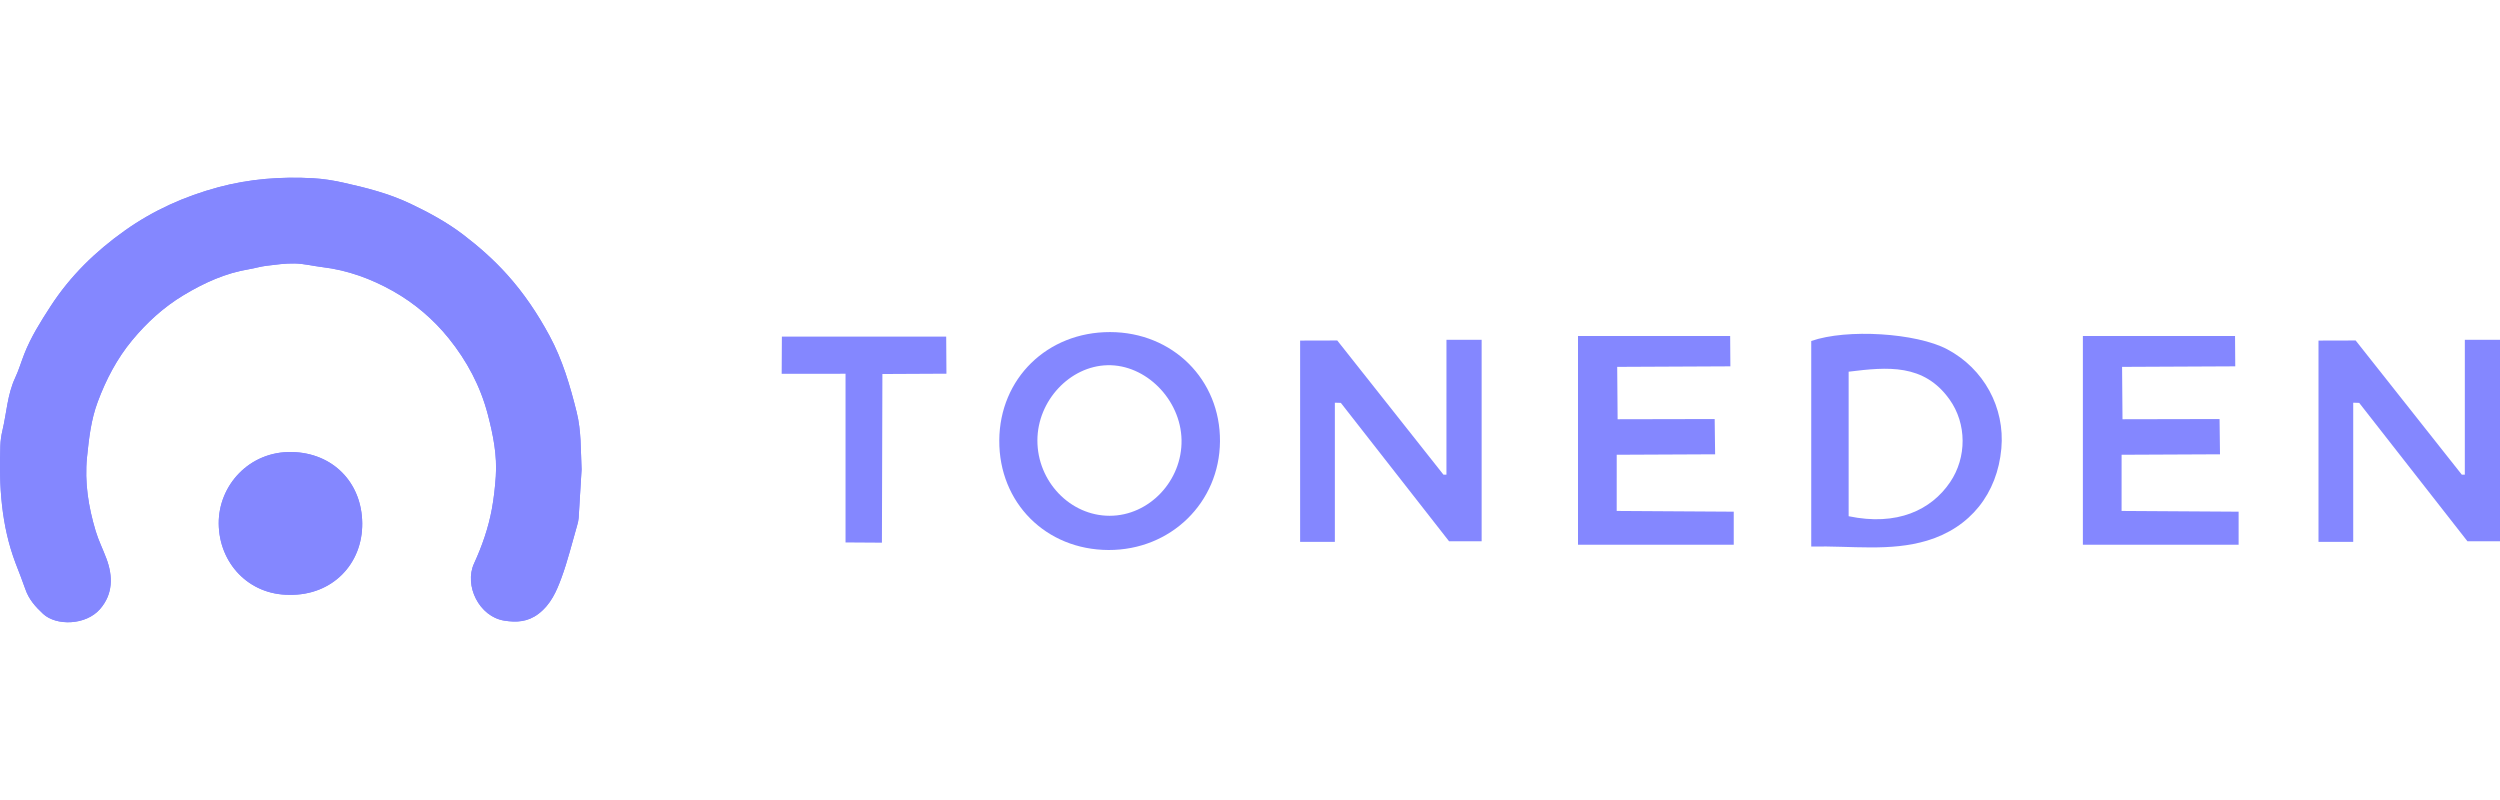 <?xml version="1.0" encoding="utf-8"?>
<!-- Generator: Adobe Illustrator 23.0.2, SVG Export Plug-In . SVG Version: 6.00 Build 0)  -->
<svg version="1.1" xmlns="http://www.w3.org/2000/svg" xmlns:xlink="http://www.w3.org/1999/xlink" x="0px" y="0px"
	 viewBox="0 0 125 40" enable-background="new 0 0 125 40" xml:space="preserve">
<g id="bg" display="none">
	<rect y="0" display="inline" width="125" height="40"/>
</g>
<g id="icons">
	<g>
		<g id="ixUpfZ_4_">
			<g>
				<path fill="#8487FF" d="M29.079,23.477c-0.045-0.965-0.01-1.928-0.246-2.878c-0.327-1.315-0.709-2.611-1.354-3.807
					c-0.591-1.097-1.279-2.125-2.121-3.062c-0.669-0.744-1.41-1.398-2.193-1.995c-0.812-0.62-1.715-1.11-2.646-1.552
					c-1.081-0.514-2.222-0.801-3.376-1.057c-0.484-0.107-0.98-0.186-1.474-0.214c-1.604-0.09-3.191,0.029-4.75,0.449
					c-1.685,0.454-3.247,1.154-4.678,2.169c-1.469,1.043-2.727,2.268-3.712,3.787c-0.495,0.764-0.976,1.526-1.31,2.374
					c-0.157,0.397-0.276,0.811-0.457,1.196c-0.393,0.839-0.428,1.759-0.639,2.639c-0.06,0.249-0.095,0.508-0.104,0.763
					c-0.072,2.003,0.043,3.983,0.767,5.883c0.164,0.43,0.336,0.857,0.486,1.291c0.173,0.501,0.499,0.87,0.884,1.228
					c0.655,0.608,2.138,0.581,2.851-0.244c0.642-0.742,0.649-1.623,0.317-2.514c-0.173-0.465-0.399-0.912-0.54-1.386
					c-0.359-1.203-0.561-2.428-0.431-3.694c0.096-0.938,0.199-1.864,0.534-2.762c0.417-1.12,0.965-2.165,1.721-3.078
					c0.733-0.885,1.575-1.658,2.579-2.261c1.026-0.615,2.086-1.098,3.27-1.294c0.287-0.047,0.567-0.135,0.855-0.17
					c0.477-0.058,0.957-0.129,1.435-0.117c0.459,0.011,0.915,0.129,1.374,0.183c1.26,0.15,2.434,0.581,3.525,1.194
					c1.076,0.605,2.028,1.415,2.798,2.372c0.902,1.122,1.578,2.38,1.95,3.805c0.267,1.025,0.469,2.04,0.397,3.096
					c-0.037,0.545-0.098,1.091-0.196,1.628c-0.174,0.947-0.491,1.855-0.892,2.728c-0.499,1.088,0.245,2.653,1.522,2.854
					c0.598,0.094,1.162,0.066,1.699-0.341c0.618-0.469,0.901-1.127,1.147-1.792c0.319-0.863,0.536-1.765,0.793-2.651
					c0.033-0.114,0.062-0.233,0.07-0.351C28.984,25.092,29.03,24.285,29.079,23.477z M14.475,29.74
					c2.138,0.035,3.656-1.538,3.637-3.581c-0.019-2.017-1.454-3.514-3.516-3.558c-2.145-0.046-3.674,1.683-3.66,3.577
					C10.95,28.138,12.419,29.748,14.475,29.74z"/>
				<path fill="#8487FF" d="M29.079,23.477c-0.049,0.808-0.095,1.615-0.148,2.422c-0.008,0.118-0.037,0.237-0.07,0.351
					c-0.258,0.886-0.474,1.788-0.793,2.651c-0.246,0.666-0.529,1.323-1.147,1.792c-0.536,0.407-1.101,0.435-1.699,0.341
					c-1.277-0.2-2.021-1.766-1.522-2.854c0.401-0.873,0.718-1.781,0.892-2.728c0.099-0.537,0.159-1.083,0.196-1.628
					c0.073-1.056-0.129-2.071-0.397-3.096c-0.372-1.425-1.047-2.683-1.95-3.805c-0.77-0.958-1.722-1.768-2.798-2.372
					c-1.091-0.613-2.265-1.044-3.525-1.194c-0.459-0.055-0.915-0.172-1.374-0.183c-0.477-0.011-0.958,0.06-1.435,0.117
					c-0.288,0.035-0.568,0.123-0.855,0.17c-1.184,0.195-2.244,0.678-3.27,1.294c-1.004,0.602-1.846,1.376-2.579,2.261
					c-0.756,0.913-1.304,1.958-1.721,3.078c-0.335,0.898-0.438,1.824-0.534,2.762c-0.13,1.266,0.072,2.491,0.431,3.694
					c0.141,0.473,0.367,0.921,0.54,1.386c0.332,0.891,0.325,1.772-0.317,2.514c-0.714,0.825-2.196,0.852-2.851,0.244
					c-0.385-0.357-0.711-0.726-0.884-1.228c-0.15-0.435-0.322-0.861-0.486-1.291c-0.724-1.9-0.839-3.88-0.767-5.883
					c0.009-0.256,0.045-0.515,0.104-0.763c0.211-0.88,0.246-1.8,0.639-2.639c0.181-0.386,0.3-0.799,0.457-1.196
					c0.334-0.848,0.815-1.61,1.31-2.374c0.985-1.519,2.243-2.744,3.712-3.787c1.43-1.016,2.992-1.716,4.678-2.169
					c1.559-0.42,3.146-0.539,4.75-0.449c0.494,0.028,0.99,0.107,1.474,0.214c1.154,0.255,2.295,0.543,3.376,1.057
					c0.931,0.442,1.834,0.933,2.646,1.552c0.783,0.597,1.524,1.251,2.193,1.995c0.842,0.936,1.53,1.965,2.121,3.062
					c0.645,1.196,1.027,2.492,1.354,3.807C29.069,21.549,29.033,22.512,29.079,23.477z"/>
				<path fill="#8487FF" d="M14.475,29.74c-2.056,0.008-3.524-1.602-3.539-3.562c-0.014-1.894,1.515-3.623,3.66-3.577
					c2.062,0.044,3.497,1.541,3.516,3.558C18.131,28.202,16.613,29.775,14.475,29.74z"/>
			</g>
		</g>
		<g>
			<polygon fill="#8487FF" points="72.322,23.732 72.323,16.99 74.082,16.99 74.082,27.062 72.452,27.062 67.042,20.144 
				66.743,20.135 66.743,27.094 65.006,27.094 65.006,17.029 66.863,17.024 72.173,23.734 			"/>
			<path fill="#8487FF" d="M55.432,27.5c-3.138-0.008-5.487-2.362-5.468-5.481c0.018-3.094,2.399-5.421,5.541-5.415
				c3.132,0.006,5.517,2.378,5.494,5.465C60.976,25.129,58.539,27.507,55.432,27.5z M55.485,25.789
				c1.976-0.002,3.632-1.752,3.592-3.796c-0.04-2.019-1.788-3.779-3.706-3.732c-1.881,0.046-3.494,1.775-3.501,3.751
				C51.863,24.072,53.508,25.791,55.485,25.789z"/>
			<path fill="#8487FF" d="M90.562,27.327c0-3.589,0-6.942,0-10.277c1.783-0.624,5.256-0.402,6.795,0.412
				c1.834,0.97,2.895,2.911,2.711,4.962c-0.202,2.26-1.556,3.962-3.715,4.608C94.501,27.586,92.609,27.285,90.562,27.327z
				 M92.432,25.811c2.427,0.507,4.133-0.312,5.074-1.703c0.837-1.236,0.84-2.92-0.032-4.139c-1.282-1.794-3.099-1.624-5.042-1.384
				C92.432,20.905,92.432,23.486,92.432,25.811z"/>
			<path fill="#8487FF" d="M78.9,16.799c2.652,0,5.188,0,7.608,0l0.011,1.518l-5.659,0.027l0.021,2.618l4.853-0.01l0.022,1.763
				l-4.92,0.023l-0.001,2.809l5.852,0.037v1.653c-2.615,0-5.152,0-7.787,0C78.9,23.766,78.9,20.372,78.9,16.799z"/>
			<polygon fill="#8487FF" points="42.277,18.688 39.084,18.691 39.094,16.829 47.31,16.829 47.322,18.685 44.12,18.701 
				44.096,27.134 42.277,27.122 			"/>
			<path fill="#8487FF" d="M104.144,16.799c2.652,0,5.188,0,7.608,0l0.011,1.518l-5.659,0.027l0.021,2.618l4.853-0.01L111,22.715
				l-4.92,0.023l-0.001,2.809l5.852,0.037v1.653c-2.615,0-5.152,0-7.787,0C104.144,23.766,104.144,20.372,104.144,16.799z"/>
			<polygon fill="#8487FF" points="123.241,23.732 123.242,16.99 125,16.99 125,27.062 123.371,27.062 117.96,20.144 
				117.661,20.135 117.661,27.094 115.925,27.094 115.925,17.029 117.782,17.024 123.091,23.734 			"/>
		</g>
	</g>
</g>
</svg>
